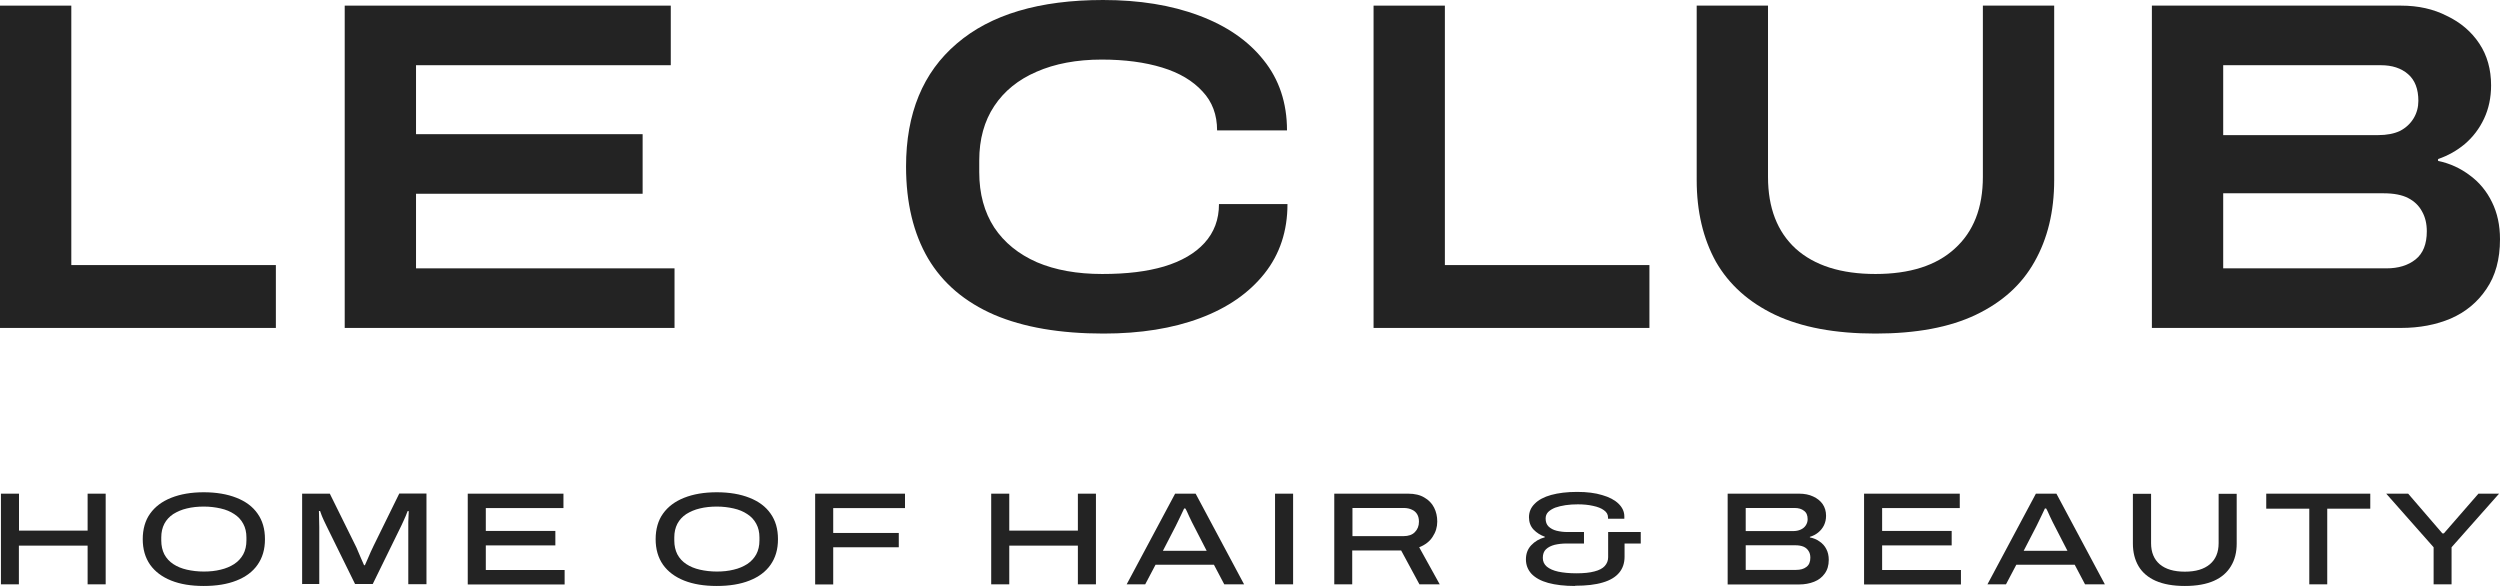 <?xml version="1.0" encoding="UTF-8"?>
<svg id="Ebene_2" xmlns="http://www.w3.org/2000/svg" viewBox="0 0 213.15 49.96">
	<defs>
		<style>
			.cls-1{fill:#232323;}
		</style>
	</defs>
	<g id="Ebene_1-2">
		<path class="cls-1" d="m.08,49.82v-7.73h1.54v3.15h5.85v-3.15h1.54v7.73h-1.54v-3.3H1.61v3.3H.08Z" />
		<path class="cls-1" d="m17.37,49.96c-1.07,0-2-.15-2.77-.46-.78-.31-1.38-.76-1.8-1.35-.42-.6-.63-1.33-.63-2.18s.21-1.6.63-2.18c.42-.59,1.02-1.04,1.8-1.35.78-.31,1.7-.47,2.77-.47s2.01.16,2.79.47c.79.31,1.39.76,1.8,1.35.42.59.63,1.31.63,2.18s-.21,1.58-.63,2.18c-.41.59-1.01,1.04-1.8,1.35-.78.31-1.71.46-2.79.46Zm.01-1.23c.52,0,.99-.05,1.43-.16.44-.1.83-.27,1.16-.48.33-.22.59-.5.77-.83.18-.34.27-.73.27-1.18v-.26c0-.44-.09-.83-.27-1.16-.18-.34-.44-.62-.77-.83-.33-.22-.71-.38-1.16-.48-.44-.1-.91-.16-1.43-.16s-1.01.05-1.45.16c-.44.1-.82.27-1.16.48-.33.22-.58.49-.76.83-.17.33-.26.72-.26,1.16v.26c0,.45.09.84.26,1.18.18.34.44.62.76.83.33.22.72.38,1.16.48.44.1.93.16,1.45.16Z" />
		<path class="cls-1" d="m25.76,49.82v-7.73h2.36l2.19,4.43c.06.11.13.27.21.47.09.2.17.4.26.61.1.21.18.41.26.59h.07c.07-.16.15-.34.24-.54.09-.2.17-.4.26-.6.1-.2.17-.37.24-.51l2.19-4.46h2.32v7.73h-1.55v-5.3c0-.17.02-.33.02-.5,0-.17.02-.31.02-.43h-.1c-.04.11-.09.24-.15.39-.06.15-.13.3-.2.45-.06.15-.12.28-.18.39l-2.44,4.98h-1.51l-2.45-4.98c-.07-.14-.14-.29-.21-.44-.07-.16-.14-.3-.19-.44-.05-.14-.09-.26-.13-.36h-.1c0,.1.01.24.01.39,0,.16.01.32.01.5,0,.17.01.33.01.48v4.85h-1.48Z" />
		<path class="cls-1" d="m39.88,49.82v-7.73h8.16v1.23h-6.62v1.95h5.93v1.23h-5.93v2.1h6.72v1.23h-8.25Z" />
		<path class="cls-1" d="m61.11,49.96c-1.07,0-2-.15-2.78-.46-.78-.31-1.38-.76-1.8-1.35-.42-.6-.63-1.33-.63-2.18s.21-1.6.63-2.18c.42-.59,1.02-1.04,1.8-1.35.78-.31,1.7-.47,2.78-.47s2.01.16,2.79.47c.79.31,1.39.76,1.8,1.35.42.59.63,1.31.63,2.18s-.21,1.58-.63,2.18c-.41.59-1.01,1.04-1.8,1.35-.78.31-1.71.46-2.79.46Zm.01-1.23c.52,0,.99-.05,1.43-.16.44-.1.83-.27,1.16-.48.33-.22.59-.5.77-.83.18-.34.27-.73.27-1.18v-.26c0-.44-.09-.83-.27-1.16-.18-.34-.44-.62-.77-.83-.33-.22-.71-.38-1.16-.48-.44-.1-.91-.16-1.43-.16s-1.01.05-1.45.16c-.44.1-.82.27-1.16.48-.33.22-.58.49-.76.83-.17.33-.26.72-.26,1.16v.26c0,.45.09.84.26,1.18.18.34.44.62.76.83.33.22.72.38,1.16.48.44.1.93.16,1.45.16Z" />
		<path class="cls-1" d="m69.5,49.82v-7.73h7.66v1.23h-6.12v2.12h5.59v1.22h-5.59v3.17h-1.54Z" />
		<path class="cls-1" d="m84.51,49.82v-7.73h1.54v3.15h5.85v-3.15h1.54v7.73h-1.54v-3.3h-5.85v3.3h-1.54Z" />
		<path class="cls-1" d="m96.06,49.82l4.13-7.73h1.75l4.13,7.73h-1.69l-.88-1.67h-4.98l-.88,1.67h-1.58Zm3.08-2.86h3.74l-1.08-2.1c-.04-.08-.1-.2-.18-.35-.07-.16-.15-.32-.23-.48-.07-.17-.14-.31-.2-.44-.06-.13-.11-.21-.13-.24h-.1c-.07.15-.15.33-.25.53-.1.19-.19.38-.27.56-.09.18-.16.32-.21.43l-1.08,2.09Z" />
		<path class="cls-1" d="m108.71,49.82v-7.73h1.54v7.73h-1.54Z" />
		<path class="cls-1" d="m113.76,49.82v-7.73h6.3c.56,0,1.02.11,1.38.33.37.21.65.5.83.86.18.35.27.75.27,1.19,0,.47-.13.9-.39,1.29-.25.4-.64.7-1.15.9l1.75,3.16h-1.73l-1.56-2.89h-4.17v2.89h-1.54Zm1.54-4.11h4.37c.41,0,.74-.11.96-.34.23-.23.35-.53.35-.89,0-.25-.05-.46-.15-.63-.1-.17-.24-.3-.44-.39-.2-.1-.44-.15-.71-.15h-4.37v2.4Z" />
		<path class="cls-1" d="m134.29,49.96c-.9,0-1.66-.09-2.29-.26-.62-.17-1.09-.43-1.42-.77-.32-.35-.48-.76-.48-1.24s.15-.88.45-1.2c.31-.33.7-.56,1.16-.68v-.05c-.37-.13-.69-.33-.96-.61-.26-.28-.39-.63-.39-1.05,0-.44.16-.83.49-1.15.32-.33.79-.58,1.4-.75.62-.17,1.36-.26,2.21-.26s1.55.09,2.14.27c.6.17,1.07.42,1.39.73.33.32.5.68.5,1.09v.2h-1.39v-.11c0-.25-.11-.45-.35-.62-.23-.17-.54-.29-.93-.37-.39-.09-.82-.13-1.29-.13-.37,0-.71.02-1.05.07-.33.05-.62.12-.88.21-.25.1-.46.23-.61.38-.14.15-.21.33-.21.55,0,.29.08.51.25.68.17.16.4.29.68.36.29.07.59.11.92.11h1.42v.98h-1.51c-.35,0-.68.04-.99.11-.3.08-.55.2-.74.38-.18.17-.27.42-.27.73s.11.55.34.75c.23.19.56.34.98.43.43.09.94.14,1.54.14.63,0,1.14-.05,1.54-.16.4-.1.7-.26.88-.46.19-.21.29-.46.29-.75v-2.15h2.78v.98h-1.38v1.13c0,.53-.15.99-.46,1.36-.31.37-.77.65-1.39.83-.62.19-1.41.28-2.36.28Z" />
		<path class="cls-1" d="m147.3,49.82v-7.73h6.1c.45,0,.85.08,1.19.24.35.16.62.38.81.65.19.28.29.61.29.99,0,.3-.06.57-.18.82-.12.24-.28.44-.49.61-.21.17-.44.29-.71.37v.05c.32.06.6.18.83.35.25.17.44.38.57.64.14.26.21.57.21.92,0,.48-.12.87-.35,1.18-.22.31-.52.54-.9.69-.38.15-.81.23-1.27.23h-6.1Zm1.54-1.23h4.29c.37,0,.66-.08.88-.25.23-.17.34-.43.34-.79,0-.23-.05-.42-.15-.57-.1-.16-.24-.29-.43-.37-.19-.08-.42-.12-.69-.12h-4.24v2.1Zm0-3.31h4.03c.25,0,.46-.04.64-.12.19-.08.34-.2.44-.35.11-.16.17-.34.17-.54,0-.33-.1-.57-.31-.72-.2-.16-.46-.24-.8-.24h-4.17v1.97Z" />
		<path class="cls-1" d="m158.93,49.82v-7.73h8.16v1.23h-6.62v1.95h5.93v1.23h-5.93v2.1h6.72v1.23h-8.25Z" />
		<path class="cls-1" d="m169.45,49.82l4.13-7.73h1.75l4.13,7.73h-1.69l-.88-1.67h-4.98l-.88,1.67h-1.58Zm3.08-2.86h3.74l-1.08-2.1c-.04-.08-.1-.2-.18-.35-.07-.16-.15-.32-.23-.48-.07-.17-.14-.31-.2-.44-.06-.13-.11-.21-.13-.24h-.1c-.07.15-.15.33-.25.53-.1.19-.19.38-.27.56-.09.18-.16.32-.21.43l-1.08,2.09Z" />
		<path class="cls-1" d="m186.28,49.96c-1,0-1.83-.15-2.49-.44-.65-.29-1.14-.71-1.46-1.25-.32-.55-.48-1.19-.48-1.92v-4.25h1.55v4.21c0,.78.25,1.38.74,1.8.5.42,1.21.63,2.14.63s1.63-.21,2.13-.63c.5-.42.75-1.02.75-1.8v-4.21h1.54v4.25c0,.74-.16,1.38-.49,1.92-.32.54-.8.96-1.45,1.25-.65.29-1.48.44-2.48.44Z" />
		<path class="cls-1" d="m196.89,49.82v-6.45h-3.67v-1.28h8.87v1.28h-3.67v6.45h-1.54Z" />
		<path class="cls-1" d="m207.49,49.82v-3.16l-4.04-4.57h1.87l2.92,3.39h.12l2.95-3.39h1.76l-4.05,4.57v3.16h-1.54Z" />
		<path class="cls-1" d="m0,27.96V.48h6.08v22.12h17.44v5.36H0Z" />
		<path class="cls-1" d="m29.39,27.96V.48h27.8v5.08h-21.72v5.88h19.32v5.08h-19.32v6.36h22.04v5.08h-28.12Z" />
		<path class="cls-1" d="m94.09,28.44c-3.71,0-6.81-.53-9.32-1.6-2.51-1.09-4.39-2.69-5.64-4.8-1.25-2.13-1.88-4.75-1.88-7.84,0-4.53,1.44-8.03,4.32-10.48,2.88-2.48,7.04-3.72,12.48-3.72,3.09,0,5.81.44,8.16,1.32,2.37.88,4.21,2.15,5.52,3.8,1.33,1.65,2,3.65,2,6h-5.96c0-1.33-.41-2.44-1.24-3.32-.83-.91-1.97-1.59-3.44-2.04-1.47-.45-3.19-.68-5.16-.68-2.13,0-3.99.35-5.56,1.04-1.55.67-2.75,1.64-3.6,2.92-.85,1.28-1.28,2.83-1.28,4.64v1c0,1.84.43,3.41,1.28,4.72.85,1.28,2.07,2.27,3.64,2.96,1.57.67,3.43,1,5.56,1s3.81-.21,5.28-.64c1.49-.45,2.64-1.12,3.44-2,.83-.91,1.24-2.01,1.24-3.32h5.84c0,2.29-.65,4.27-1.96,5.92-1.31,1.65-3.13,2.92-5.48,3.8-2.35.88-5.09,1.32-8.24,1.32Z" />
		<path class="cls-1" d="m117.11,27.96V.48h6.08v22.12h17.44v5.36h-23.52Z" />
		<path class="cls-1" d="m159.9,28.44c-3.44,0-6.29-.53-8.56-1.6-2.24-1.07-3.92-2.57-5.04-4.52-1.09-1.97-1.64-4.29-1.64-6.96V.48h6.08v14.6c0,2.64.79,4.68,2.36,6.12,1.6,1.44,3.87,2.16,6.8,2.16s5.19-.72,6.76-2.16c1.6-1.44,2.4-3.48,2.4-6.12V.48h6.08v14.88c0,2.67-.56,4.99-1.68,6.96-1.09,1.95-2.76,3.45-5,4.52-2.24,1.07-5.09,1.6-8.56,1.6Z" />
		<path class="cls-1" d="m183.47,27.96V.48h21.24c1.47,0,2.77.29,3.92.88,1.17.56,2.09,1.35,2.76,2.36.67,1.01,1,2.2,1,3.56,0,1.04-.2,1.99-.6,2.84-.4.85-.95,1.57-1.64,2.16-.67.56-1.43.99-2.28,1.28v.16c1.01.21,1.92.63,2.72,1.24.8.59,1.43,1.35,1.88,2.28.45.91.68,1.96.68,3.16,0,1.71-.39,3.12-1.16,4.24-.75,1.12-1.76,1.96-3.04,2.52-1.25.53-2.67.8-4.24.8h-21.24Zm6.08-5.08h13.92c1.01,0,1.84-.25,2.48-.76.64-.51.96-1.31.96-2.4,0-.64-.13-1.2-.4-1.68-.27-.51-.67-.89-1.2-1.16-.53-.27-1.23-.4-2.08-.4h-13.68v6.4Zm0-11.36h13.2c.75,0,1.37-.12,1.88-.36.51-.27.89-.63,1.16-1.08.27-.45.4-.95.4-1.48,0-1.01-.29-1.77-.88-2.28-.59-.51-1.36-.76-2.32-.76h-13.44v5.96Z" />
	</g>
</svg>
